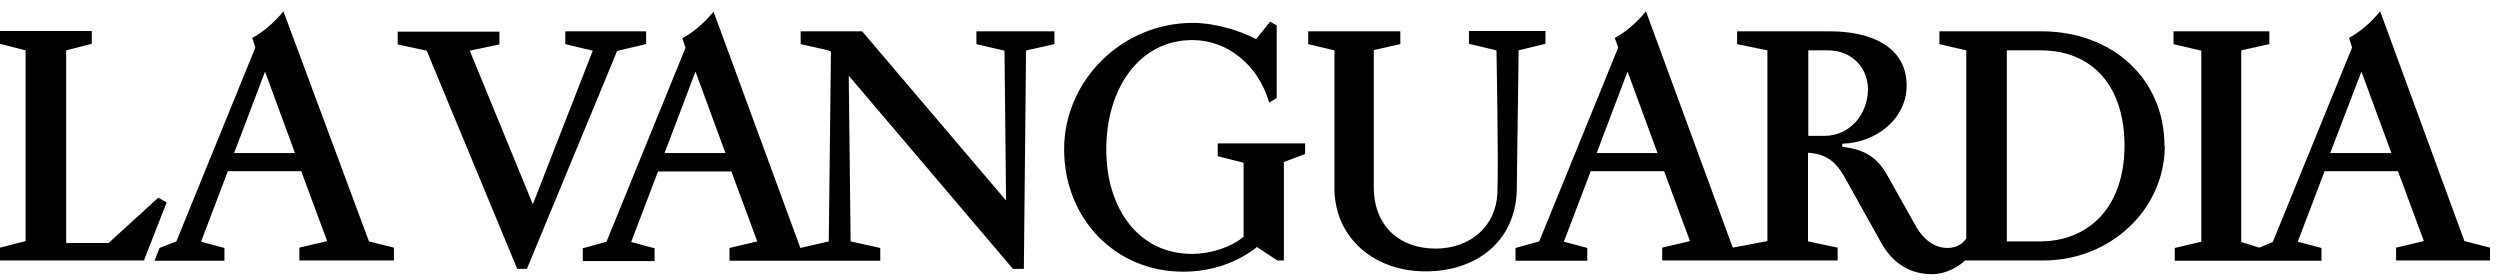 <svg width="214" height="24" fill="currentColor" viewBox="0 0 214 24" xmlns="http://www.w3.org/2000/svg">
    <path
        d="M213.147 22.294V21.198L210.956 20.637L203.742 0.971C202.86 2.04 201.898 2.815 201.07 3.242L201.337 4.071L194.55 20.717L193.401 21.198L191.851 20.717V4.311L194.256 3.777V2.681H186.053V3.777L188.431 4.338V20.691L186.16 21.225V22.321H198.718V21.225L196.688 20.691L198.985 14.652H205.265L207.482 20.637L205.104 21.198V22.294H213.174H213.147ZM204.677 13.102H199.466L202.138 6.128L204.704 13.102H204.677ZM185.278 12.488C185.278 6.769 180.842 2.681 174.75 2.681H166.013V3.777L168.311 4.311V20.424C168.017 20.824 167.536 21.225 166.707 21.225C165.184 21.225 164.303 19.942 163.875 19.141L161.684 15.24C160.802 13.583 159.787 12.808 157.703 12.568V12.301C160.615 12.22 163.207 10.163 163.207 7.331C163.207 3.991 160.161 2.681 156.634 2.681H148.698V3.777L151.29 4.311V20.637L148.324 21.198L140.896 0.971C140.014 2.04 139.052 2.815 138.224 3.242L138.518 4.071L131.757 20.664L129.727 21.225V22.321H135.872V21.225L133.868 20.691L136.166 14.652H142.445L144.663 20.637L142.285 21.198V22.294H157.302V21.198L154.764 20.664V13.075C156.474 13.182 157.275 13.957 158.104 15.534L161.069 20.851C162.058 22.588 163.554 23.47 165.371 23.47C166.761 23.47 167.91 22.615 168.204 22.294H174.937C180.655 22.294 185.305 17.912 185.305 12.488M141.884 13.102H136.674L139.319 6.128L141.884 13.102ZM156.126 11.633C155.806 11.633 155.191 11.633 154.79 11.633V4.311H156.474C158.585 4.311 159.974 5.888 159.894 7.812C159.814 9.735 158.424 11.633 156.126 11.633ZM181.858 12.488C181.858 17.511 178.999 20.664 174.59 20.664H171.784V4.311H174.67C179.132 4.311 181.858 7.384 181.858 12.488ZM129.994 4.311L132.292 3.75V2.655H125.745V3.75L128.097 4.311C128.097 4.311 128.284 14.037 128.177 16.496C128.07 19.381 125.852 21.279 122.886 21.279C119.92 21.279 117.703 19.488 117.596 16.228V4.285L119.867 3.777V2.681H111.984V3.777L114.229 4.311V16.362C114.389 20.504 117.729 23.229 122.031 23.229C126.333 23.229 129.673 20.717 129.834 16.362L129.994 4.311ZM109.874 13.877L111.717 13.182V12.274H104.236V13.369L106.453 13.931V20.263C105.411 21.145 103.674 21.733 102.018 21.733C97.555 21.733 94.696 17.965 94.696 12.781C94.696 7.598 97.502 3.429 102.071 3.429C105.037 3.429 107.682 5.514 108.644 8.773L109.286 8.399V2.174L108.725 1.853L107.522 3.349C106.266 2.681 104.129 1.96 102.098 1.96C96.032 1.96 91.089 6.903 91.089 12.781C91.089 18.66 95.418 23.256 101.27 23.256C103.674 23.256 105.866 22.508 107.602 21.145L109.339 22.294H109.9V13.877H109.874ZM87.883 4.311L90.261 3.777V2.681H83.581V3.777L85.986 4.338L86.119 17.164L73.801 2.681H68.537V3.777L70.915 4.311L71.129 4.418L70.942 20.664L68.511 21.225L61.082 0.998C60.201 2.067 59.239 2.842 58.41 3.269L58.678 4.097L51.917 20.691L49.887 21.252V22.347H56.032V21.252L54.028 20.717L56.326 14.679H62.605L64.823 20.664L62.445 21.225V22.321H75.351V21.225L72.813 20.664L72.652 6.476L86.707 23.015H87.642L87.829 4.338L87.883 4.311ZM62.098 13.102H56.887L59.533 6.128L62.098 13.102ZM52.906 4.338L55.311 3.777V2.681H48.39V3.777L50.742 4.338L45.611 17.484L40.214 4.338L42.752 3.804V2.708H34.042V3.804L36.526 4.338L44.275 23.015H45.104L52.826 4.365H52.906V4.338ZM25.651 22.294H33.721V21.198L31.583 20.664L24.262 0.971C23.38 2.04 22.418 2.815 21.59 3.242L21.857 4.071L15.097 20.664L13.654 21.225L13.226 22.321H19.212V21.225L17.208 20.691L19.506 14.652H25.785L28.003 20.637L25.625 21.198V22.294H25.651ZM25.251 13.102H20.04L22.686 6.128L25.251 13.102ZM12.318 22.294L14.269 17.324L13.547 16.923L9.299 20.798H5.665V4.311L7.856 3.75V2.655H0V3.75L2.191 4.311V20.637L0 21.198V22.294H12.291H12.318Z" />
</svg>